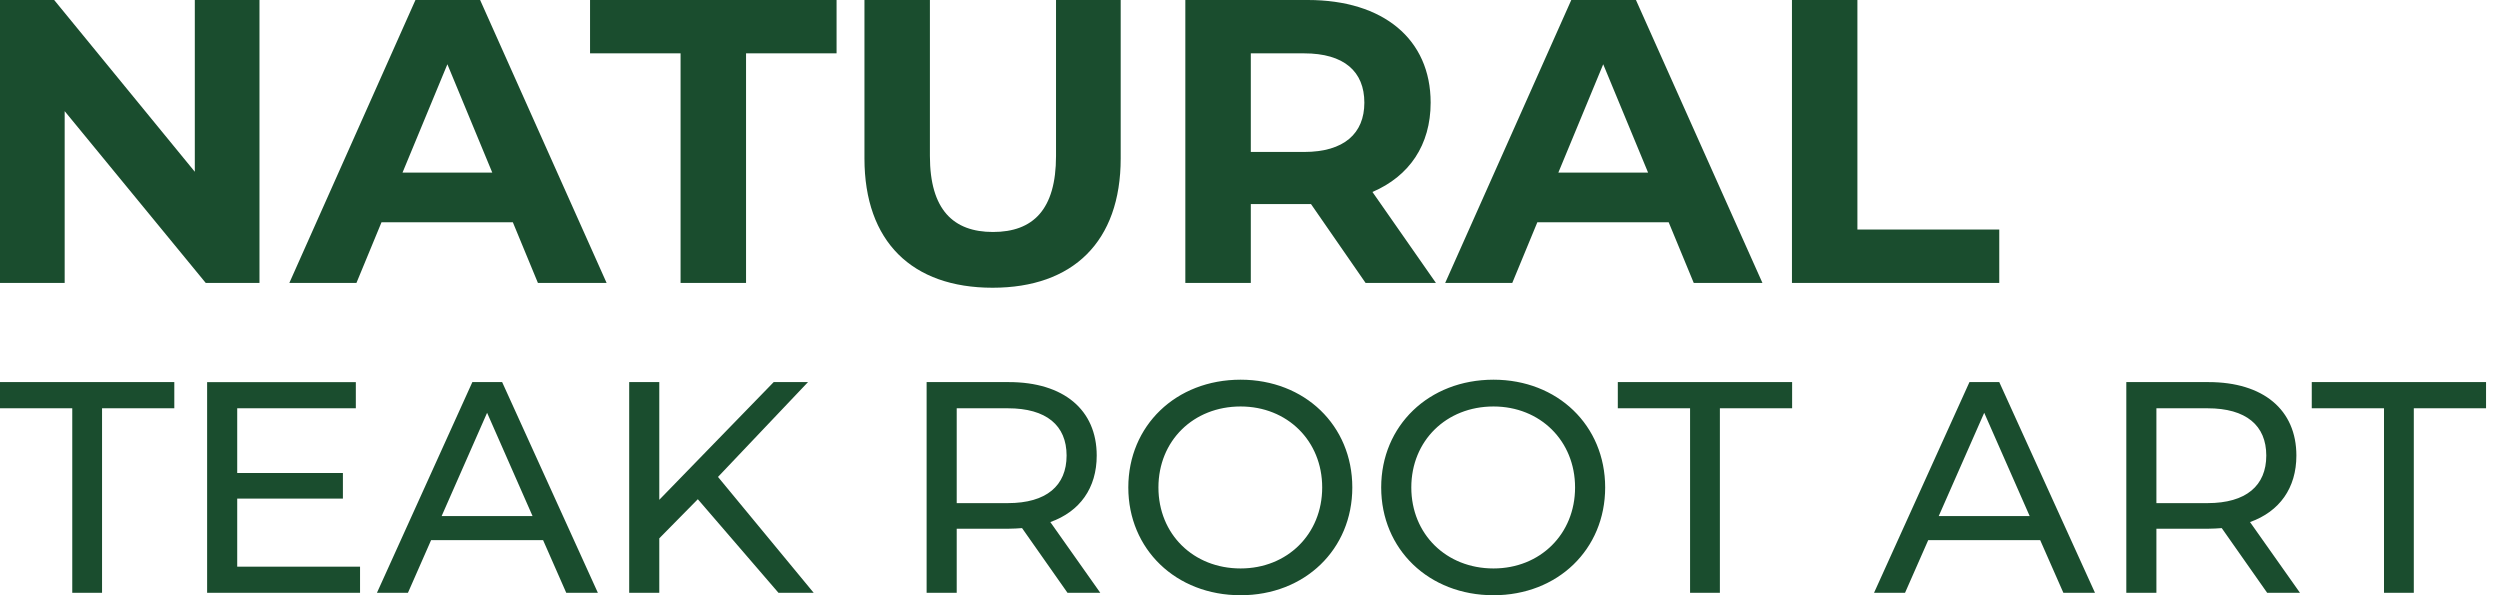 <svg width="105" height="25" viewBox="0 0 105 25" fill="none" xmlns="http://www.w3.org/2000/svg">
<g clip-path="url(#clip0_393_2)">
<path d="M8.182 0V7.214L2.275 0H0V11.882H2.716V4.668L8.64 11.882H10.898V0H8.182ZM22.592 11.882H25.477L20.165 0H17.449L12.153 11.882H14.971L16.023 9.336H21.54L22.592 11.882ZM16.906 7.248L18.79 2.699L20.675 7.248H16.907H16.906ZM28.584 11.882H31.334V2.24H35.136V0H24.782V2.24H28.584V11.882ZM41.688 12.085C45.065 12.085 47.069 10.15 47.069 6.654V0H44.353V6.552C44.353 8.809 43.385 9.743 41.705 9.743C40.041 9.743 39.056 8.809 39.056 6.552V0H36.307V6.654C36.307 10.15 38.309 12.085 41.687 12.085H41.688ZM60.308 11.882L57.643 8.063C59.187 7.401 60.087 6.094 60.087 4.311C60.087 1.647 58.101 0 54.927 0H49.784V11.882H52.534V8.572H54.927H55.063L57.354 11.882H60.308ZM57.303 4.311C57.303 5.601 56.455 6.382 54.774 6.382H52.534V2.241H54.774C56.454 2.241 57.303 3.005 57.303 4.312V4.311ZM71.137 11.882H74.022L68.71 0H65.994L60.698 11.882H63.516L64.568 9.336H70.085L71.137 11.882H71.137ZM65.451 7.248L67.335 2.699L69.219 7.248H65.451ZM75.262 11.882H83.969V9.641H78.011V0H75.262V11.882V11.882Z" fill="#1A4D2E"/>
<path d="M3.034 24.899H4.286V17.148H7.321V16.048H0V17.148H3.035V24.899H3.034ZM9.963 23.799V20.942H14.402V19.867H9.963V17.148H14.945V16.049H8.699V24.899H15.122V23.799H9.963V23.799ZM23.783 24.899H25.111L21.09 16.048H19.839L15.831 24.899H17.133L18.106 22.686H22.81L23.783 24.899ZM18.549 21.674L20.458 17.337L22.367 21.674H18.549ZM32.697 24.899H34.176L30.156 20.031L33.936 16.048H32.495L27.69 20.992V16.048H26.426V24.899H27.69V22.61L29.309 20.967L32.697 24.899H32.697ZM46.213 24.899L44.114 21.927C45.354 21.485 46.062 20.498 46.062 19.133C46.062 17.211 44.671 16.048 42.37 16.048H38.918V24.899H40.182V22.206H42.37C42.559 22.206 42.749 22.193 42.926 22.18L44.836 24.899H46.214H46.213ZM42.332 21.131H40.182V17.148H42.332C43.95 17.148 44.797 17.869 44.797 19.133C44.797 20.398 43.95 21.131 42.332 21.131ZM52.105 25C54.799 25 56.797 23.078 56.797 20.473C56.797 17.869 54.799 15.947 52.105 15.947C49.387 15.947 47.389 17.881 47.389 20.473C47.389 23.066 49.387 25 52.105 25ZM52.105 23.875C50.12 23.875 48.654 22.433 48.654 20.473C48.654 18.514 50.12 17.072 52.105 17.072C54.066 17.072 55.532 18.514 55.532 20.473C55.532 22.433 54.066 23.875 52.105 23.875ZM62.727 25C65.42 25 67.417 23.078 67.417 20.473C67.417 17.869 65.419 15.947 62.727 15.947C60.008 15.947 58.01 17.881 58.01 20.473C58.01 23.066 60.008 25 62.727 25ZM62.727 23.875C60.742 23.875 59.275 22.433 59.275 20.473C59.275 18.514 60.742 17.072 62.727 17.072C64.687 17.072 66.153 18.514 66.153 20.473C66.153 22.433 64.686 23.875 62.727 23.875ZM70.983 24.899H72.235V17.148H75.269V16.048H67.948V17.148H70.983V24.899ZM86.662 24.899H87.99L83.969 16.048H82.717L78.709 24.899H80.011L80.985 22.686H85.688L86.662 24.899ZM81.427 21.674L83.337 17.337L85.246 21.674H81.427ZM96.6 24.899L94.501 21.927C95.74 21.485 96.448 20.498 96.448 19.133C96.448 17.211 95.058 16.048 92.756 16.048H89.305V24.899H90.569V22.206H92.756C92.946 22.206 93.135 22.193 93.313 22.18L95.222 24.899H96.6H96.6ZM92.718 21.131H90.569V17.148H92.718C94.337 17.148 95.184 17.869 95.184 19.133C95.184 20.398 94.337 21.131 92.718 21.131ZM100.128 24.899H101.38V17.148H104.414V16.048H97.094V17.148H100.128V24.899H100.128Z" fill="#1A4D2E"/>
</g>
<defs>
<clipPath id="clip0_393_2">
<rect width="104.415" height="25" fill="white"/>
</clipPath>
</defs>
</svg>
